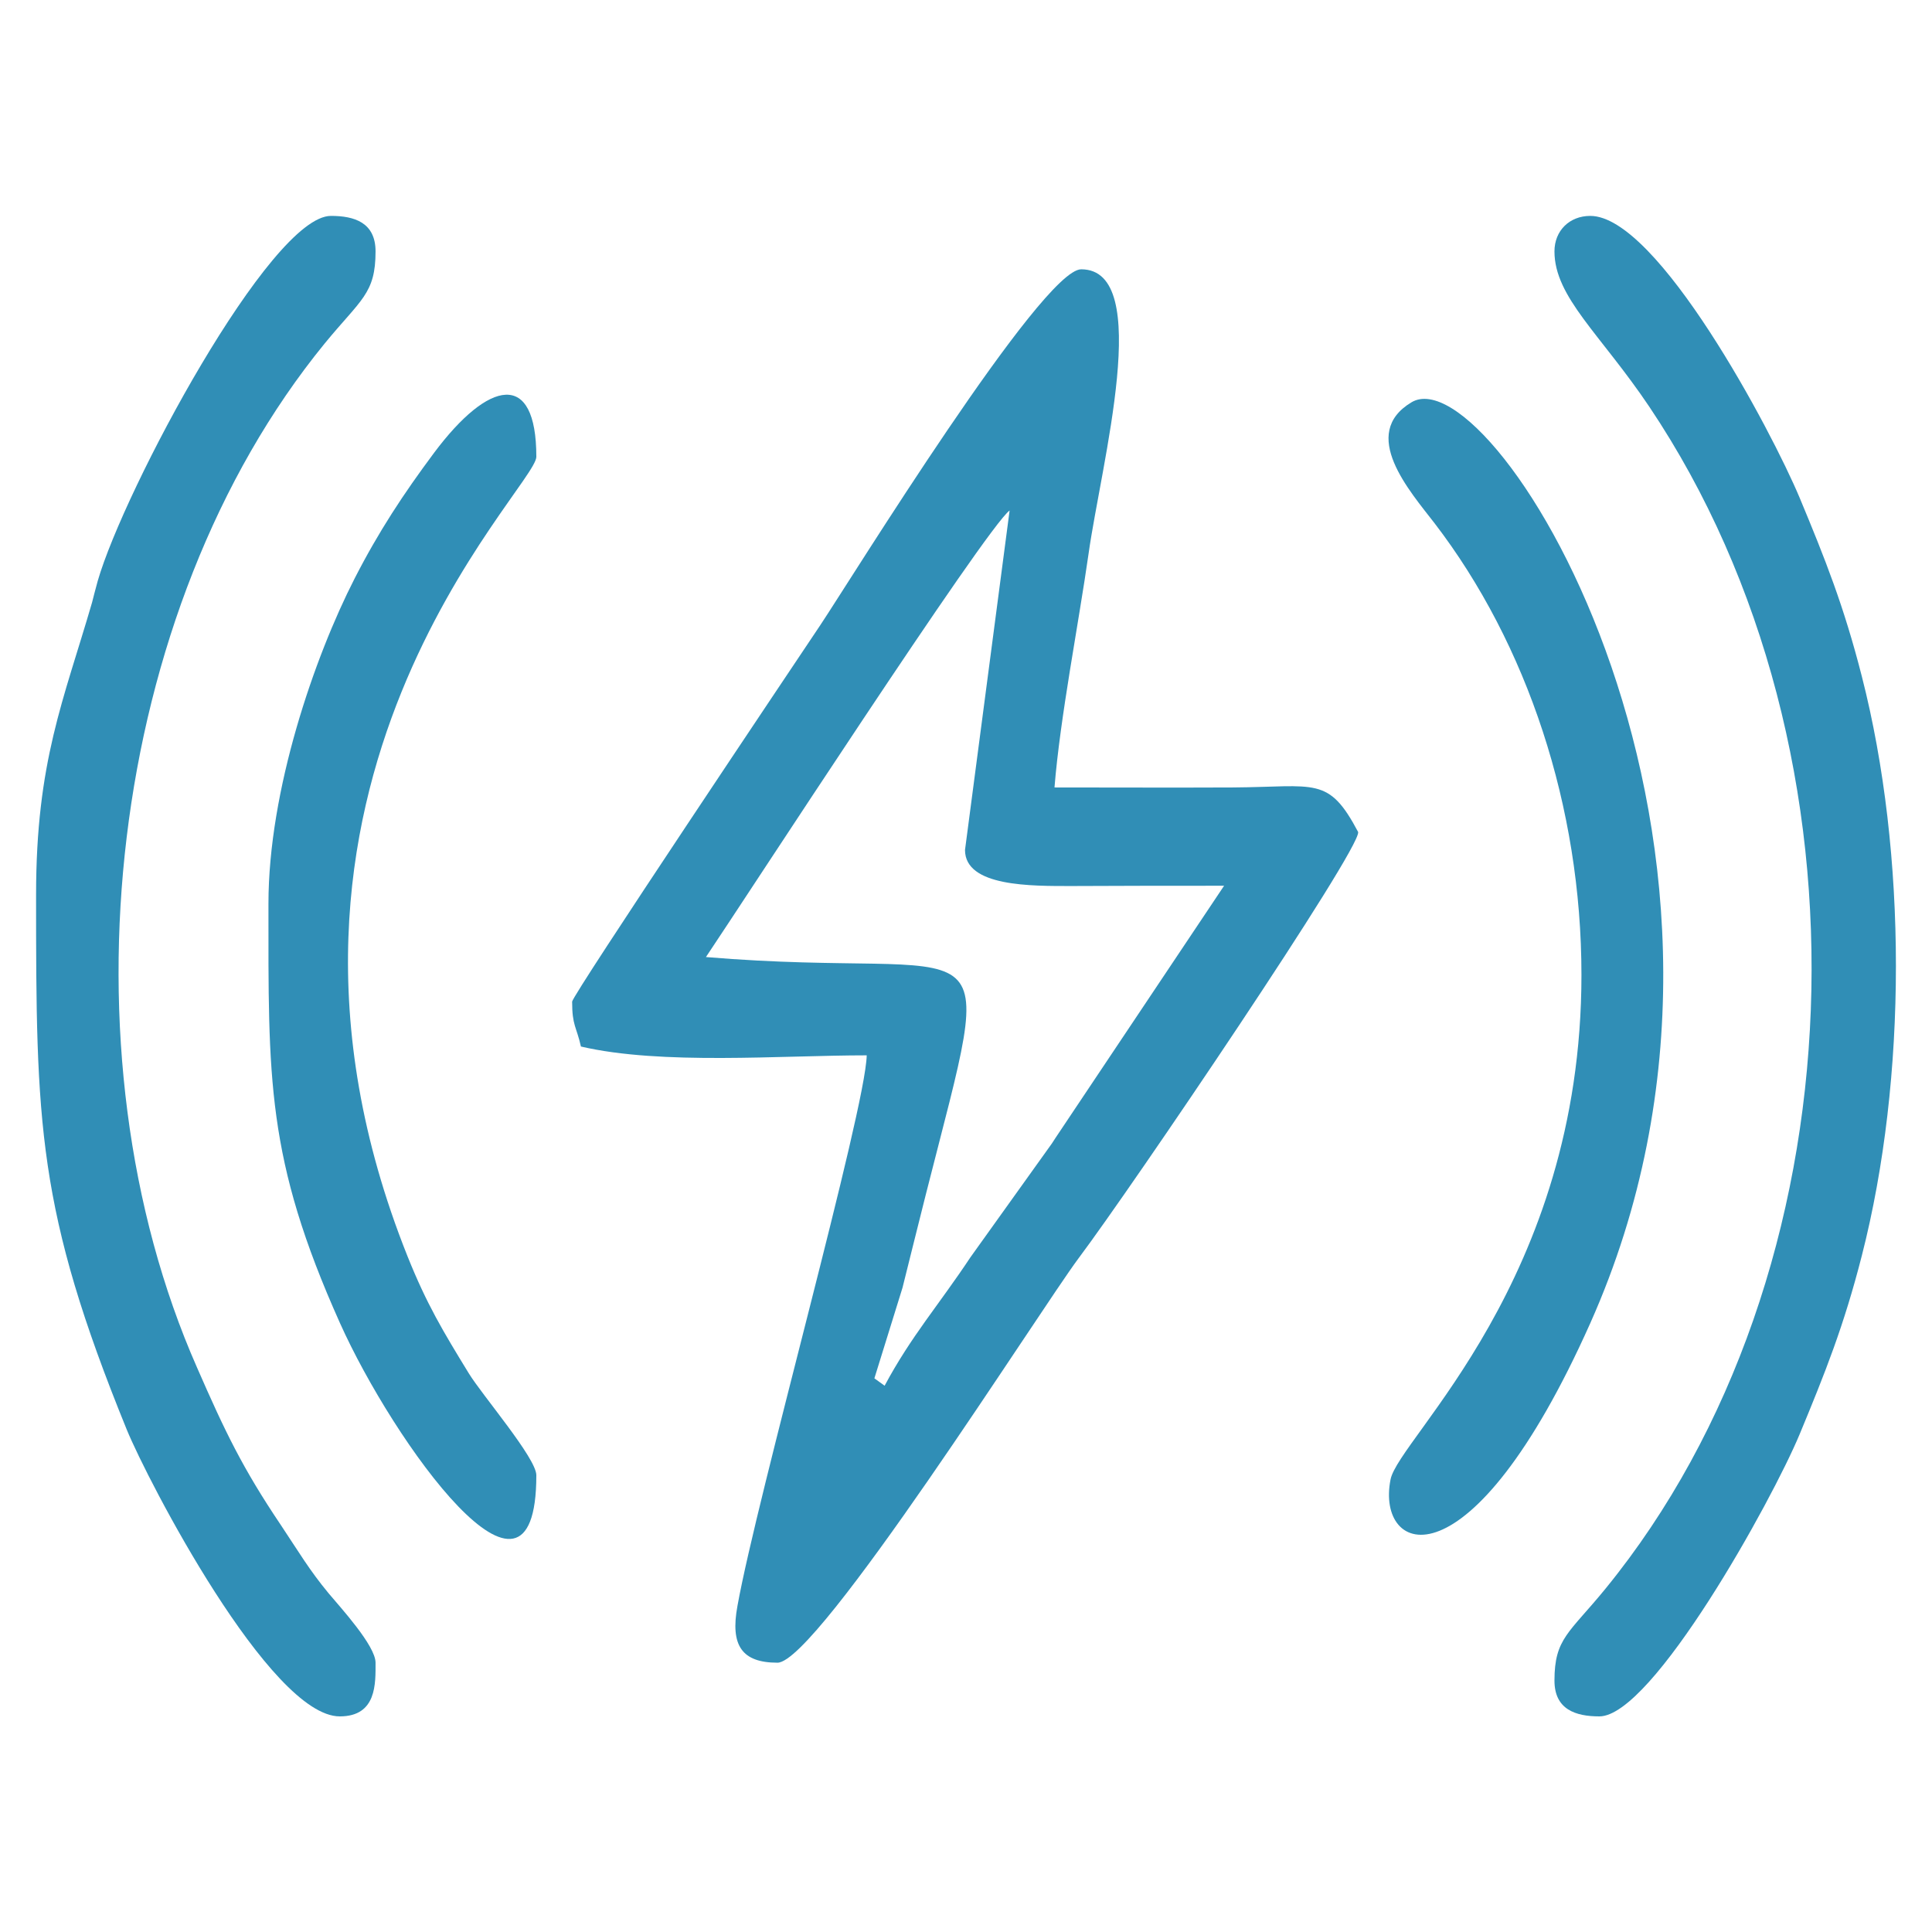 <?xml version="1.0" encoding="UTF-8"?> <svg xmlns="http://www.w3.org/2000/svg" xmlns:xlink="http://www.w3.org/1999/xlink" xml:space="preserve" width="43.349mm" height="43.349mm" version="1.1" style="shape-rendering:geometricPrecision; text-rendering:geometricPrecision; image-rendering:optimizeQuality; fill-rule:evenodd; clip-rule:evenodd" viewBox="0 0 6801 6801"> <defs> <style type="text/css"> &#13; .fil0 {fill:none}&#13; .fil1 {fill:#308EB6}&#13; </style> </defs> <g id="Layer_x0020_1">  <g id="_376894024"> <rect class="fil0" width="6801" height="6801"></rect> <g> <path class="fil1" d="M3078 4852l99 -319c28,-111 51,-206 82,-328 259,-1021 254,-750 -774,-836 132,-196 986,-1511 1069,-1572l-157 1195c0,130 234,127 376,127 179,-1 357,-1 536,-1l-593 887c-4,6 -9,14 -13,20l-287 401c-110,166 -209,278 -302,452l-36 -26zm-1064 -1326c0,85 15,87 31,158 284,66 702,31 1006,31 -4,192 -386,1553 -455,1938 -26,140 16,200 141,200 140,0 922,-1239 1060,-1424 187,-249 992,-1438 984,-1500 -105,-198 -148,-159 -440,-157 -210,1 -420,0 -629,0 20,-248 85,-577 120,-823 44,-314 231,-1001 -26,-1001 -138,0 -808,1087 -918,1252 -87,130 -874,1304 -874,1326z"></path> <path class="fil1" d="M127 3149c0,807 3,1107 319,1883 74,181 505,1010 750,1010 131,0 126,-117 126,-189 0,-60 -124,-195 -165,-244 -68,-82 -106,-147 -168,-240 -136,-202 -197,-330 -295,-554 -492,-1115 -319,-2665 449,-3606 128,-156 179,-175 179,-324 0,-102 -75,-125 -157,-125 -213,0 -728,963 -821,1285 -4,14 -20,75 -20,76 -100,344 -197,560 -197,1028z"></path> <path class="fil1" d="M5472 885c0,161 162,291 334,547 819,1221 748,3054 -154,4160 -128,157 -180,175 -180,324 0,102 75,126 158,126 187,0 607,-758 705,-993 90,-217 156,-382 219,-629 160,-625 160,-1414 0,-2039 -63,-247 -129,-413 -219,-629 -99,-236 -500,-992 -737,-992 -73,0 -126,52 -126,125z"></path> <path class="fil1" d="M945 3181c0,615 -9,895 252,1477 187,417 691,1123 691,535 0,-60 -191,-282 -238,-359 -90,-147 -148,-243 -216,-413 -660,-1654 454,-2703 454,-2813 0,-306 -167,-272 -360,-14 -108,145 -195,277 -280,443 -141,276 -303,744 -303,1144z"></path> <path class="fil1" d="M5567 3432c0,1076 -644,1631 -672,1776 -53,266 279,399 703,-550 745,-1670 -338,-3415 -629,-3242 -186,111 -6,313 81,426 326,425 517,998 517,1590z"></path> </g> </g> </g> </svg> 